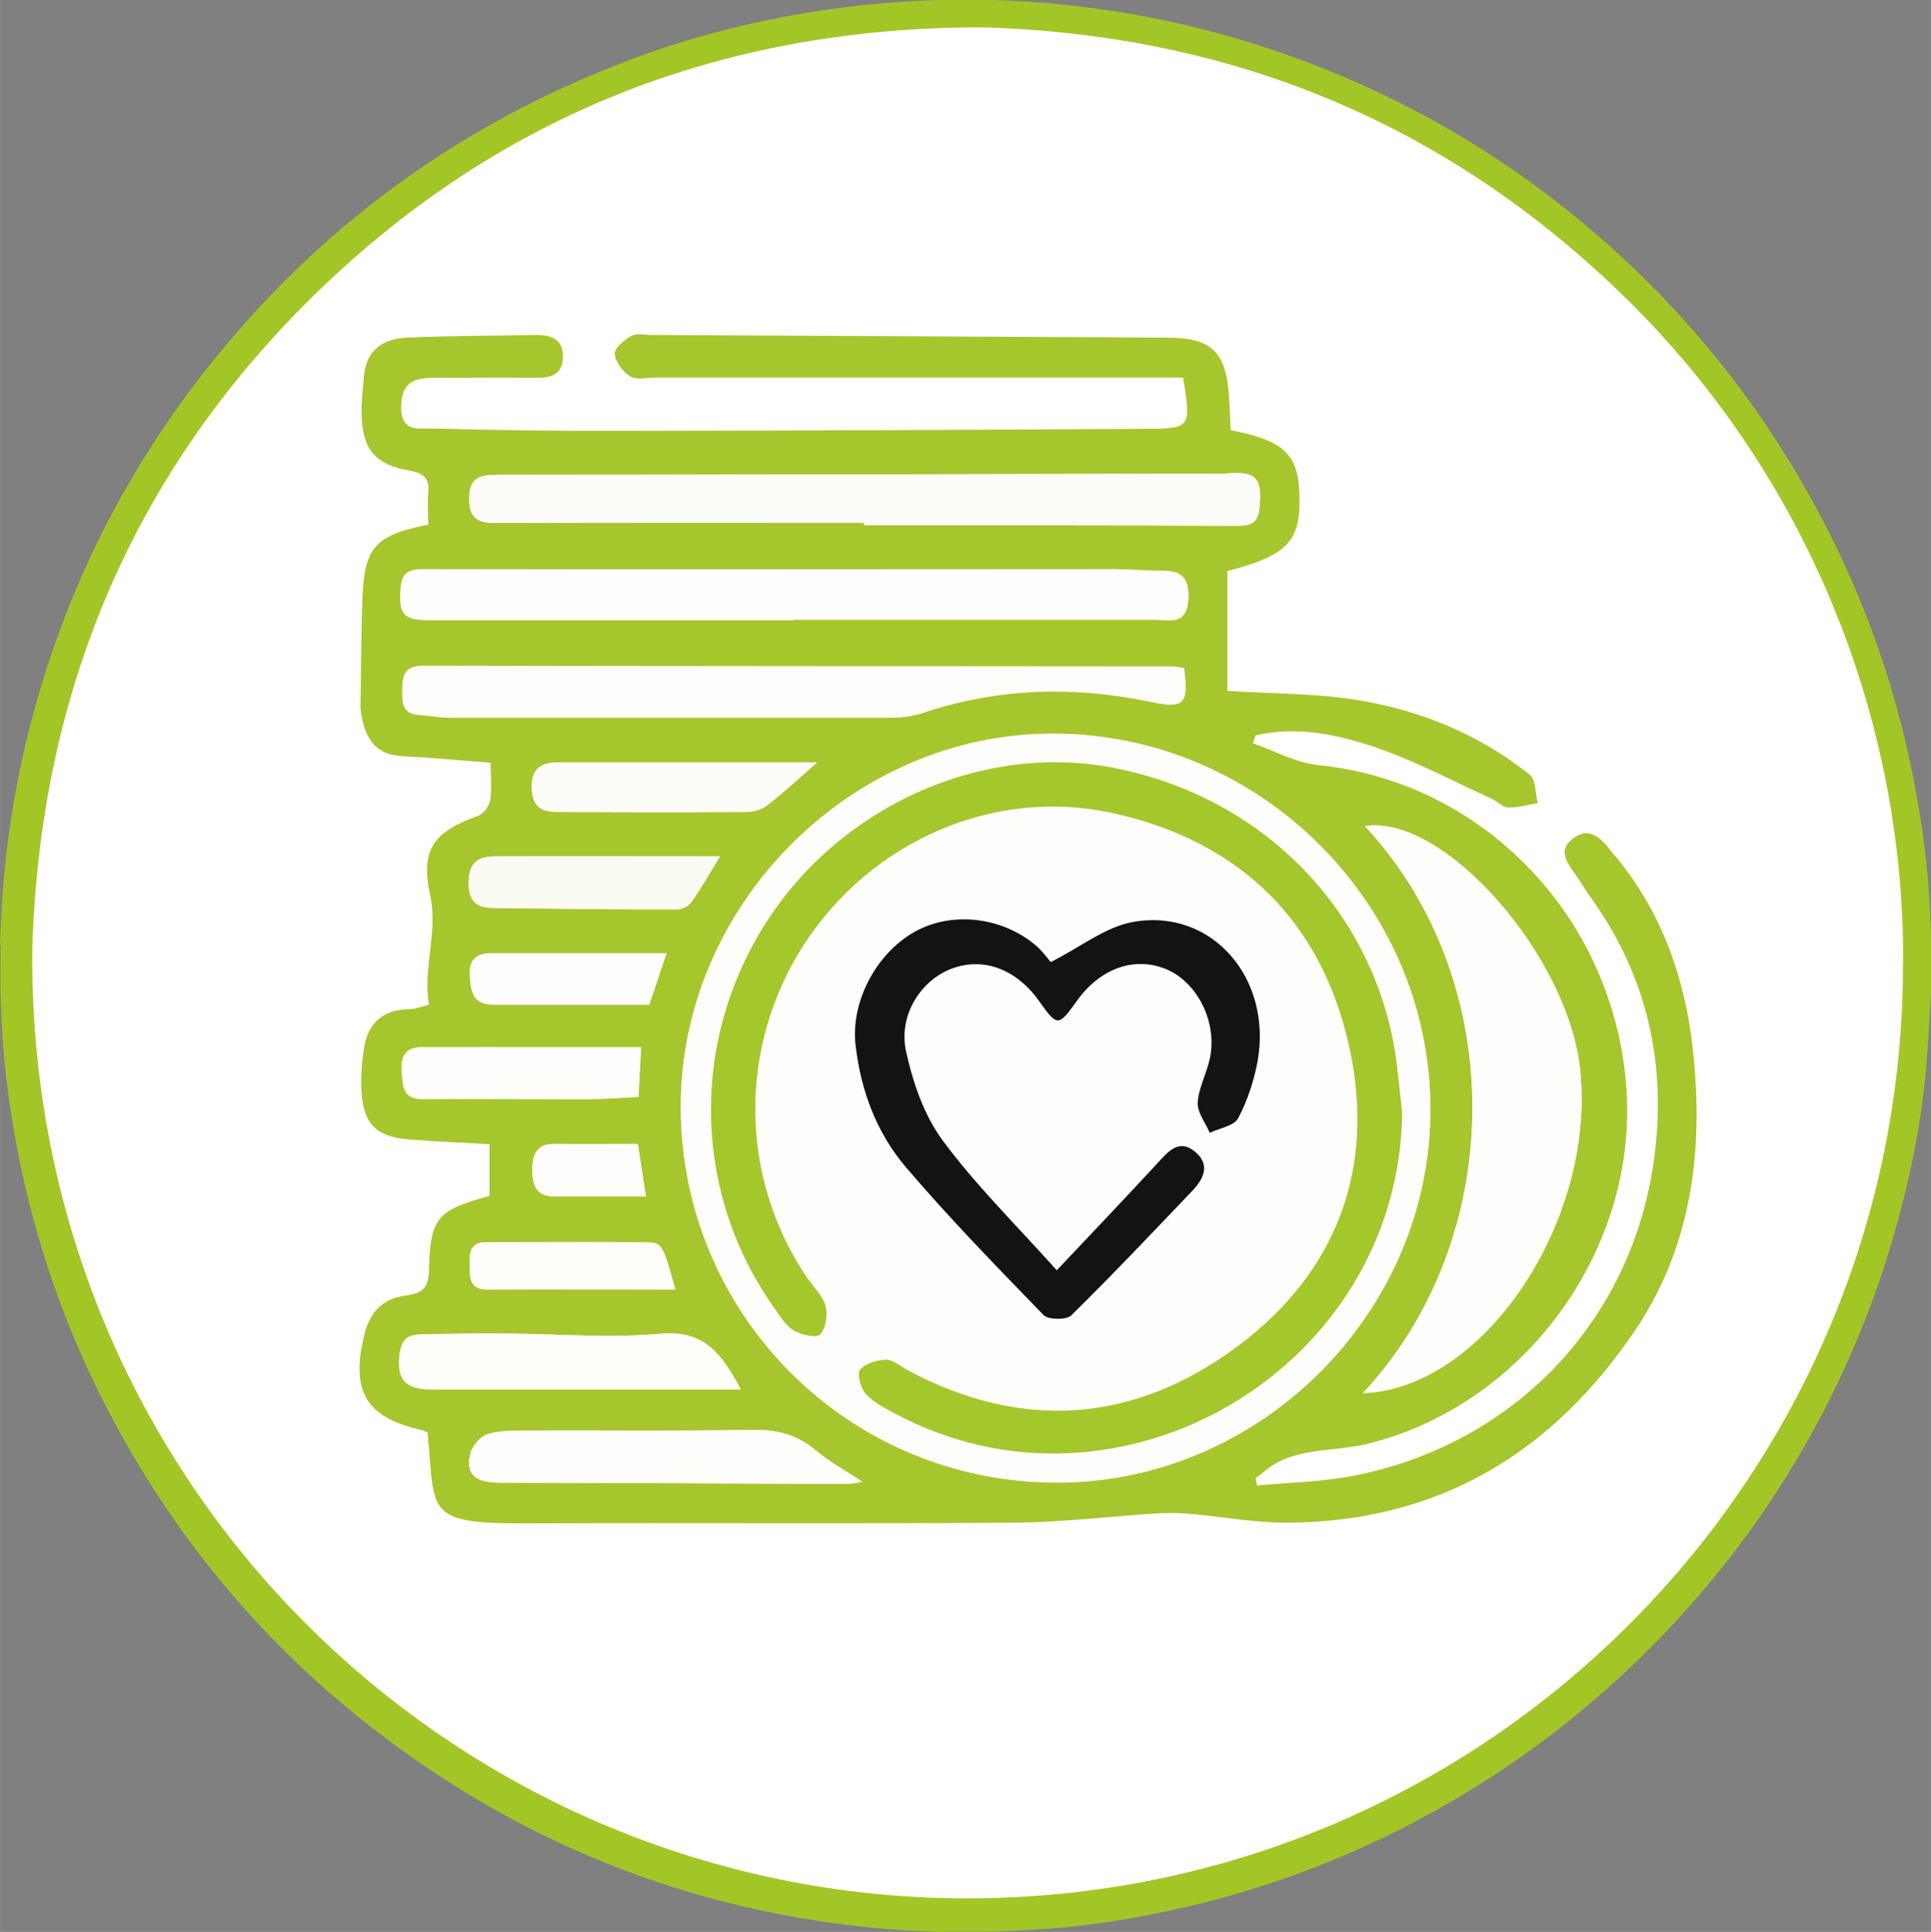 <?xml version="1.0" encoding="UTF-8"?>
<svg xmlns="http://www.w3.org/2000/svg" id="Ebene_1" data-name="Ebene 1" width="28.921mm" height="28.931mm" viewBox="0 0 81.98 82.01">
  <rect x="0" y="0" width="81.98" height="82.01" fill="#808080" stroke="none"/>
  <defs>
    <style>
      .cls-1 {
        fill: #a3c627;
      }

      .cls-2 {
        fill: #a4c72c;
      }

      .cls-3 {
        fill: #fcfdf9;
      }

      .cls-4 {
        fill: #a5c72d;
      }

      .cls-5 {
        fill: #fff;
      }

      .cls-6 {
        fill: #121313;
      }

      .cls-7 {
        fill: #fefefc;
      }

      .cls-8 {
        fill: #fcfdf8;
      }

      .cls-9 {
        fill: #fefefd;
      }

      .cls-10 {
        fill: #fdfefb;
      }

      .cls-11 {
        fill: #fdfdfc;
      }

      .cls-12 {
        fill: #fafbf3;
      }

      .cls-13 {
        fill: #fdfdfa;
      }
    </style>
  </defs>
  <path class="cls-5" d="M81,40.51c0,22.37-18.13,40.5-40.5,40.5S1,63.38,1,41.01,18.64,1.01,41,1.01s40,17.13,40,39.5Z"></path>
  <path class="cls-1" d="M39.96,82.01c-.55-.02-1.09-.05-1.64-.07-8.35-.58-15.85-3.43-22.47-8.55-4.58-3.55-8.24-7.9-10.99-13-2-3.71-3.38-7.64-4.16-11.78-.35-1.88-.59-3.78-.65-5.69-.01-.39-.03-.77-.03-1.16,0-.52,0-1.03.01-1.55,0-.05-.02-.11-.03-.16.02-.36.03-.72.05-1.08.14-3.03.62-6,1.43-8.92,1.43-5.17,3.79-9.88,7.08-14.12,4.8-6.17,10.87-10.64,18.19-13.39,2.75-1.04,5.6-1.74,8.51-2.15,1.55-.22,3.12-.35,4.69-.39h2.07c1.4.03,2.8.14,4.19.32,2.18.28,4.33.73,6.44,1.36,5.79,1.73,10.96,4.59,15.49,8.59,3.68,3.25,6.68,7.04,9.01,11.37,2.06,3.82,3.46,7.87,4.22,12.13.37,2.05.59,4.11.61,6.2v2.15c-.07,1.13-.12,2.25-.22,3.38-.23,2.43-.73,4.81-1.42,7.15-.77,2.63-1.81,5.16-3.09,7.58-1.73,3.26-3.87,6.24-6.41,8.92-2.71,2.87-5.77,5.31-9.18,7.3-3.75,2.19-7.76,3.75-12.01,4.66-1.98.43-3.97.72-5.99.82-.46.02-.92.05-1.38.06-.65.01-1.3,0-1.95.01h-.39l.02.01ZM80.8,40.88c.04-10.64-4.24-20.8-11.7-28.15C61.5,5.25,52.32,1.46,41.68,1.16c-11.12,0-20.74,3.79-28.63,11.65C5.46,20.38,1.68,29.64,1.37,40.33c-.18,22.53,17.75,39.92,39.06,40.25,22.4.35,40.42-17.74,40.36-39.71l.01.01Z"></path>
  <g>
    <path class="cls-4" d="M18.12,60.79c-.12-.05-.18-.08-.25-.09-2.35-.53-2.99-1.66-2.4-4.05.24-1,.83-1.54,1.79-1.66.66-.09.93-.31.95-1.03.05-2.26.34-2.59,2.57-3.19v-2.2c-1.14-.06-2.22-.11-3.31-.19-1.49-.1-2.04-.63-2.13-2.1-.03-.54.02-1.1.09-1.64.14-1.14.75-1.79,1.96-1.8.24,0,.49-.11.82-.19-.27-1.57.4-3.04.05-4.65-.43-2,.2-2.7,2.04-3.37.23-.08.47-.42.51-.67.08-.5.02-1.02.02-1.58-1.29-.1-2.52-.22-3.75-.28-1.22-.06-1.6-.85-1.76-1.88-.03-.22-.01-.44-.01-.66.02-1.4.02-2.8.08-4.19.08-2.14.54-2.65,2.79-3.1,0-.43-.04-.9,0-1.36.06-.6-.2-.83-.78-.93-1.47-.26-2-.87-2.05-2.36-.02-.55.06-1.1.1-1.64.09-1.13.83-1.61,1.85-1.65,1.8-.08,3.6-.07,5.4-.11.66-.01,1.21.14,1.2.93,0,.8-.58.9-1.23.89-1.43-.02-2.87,0-4.3,0-.86,0-1.34.25-1.34,1.26,0,1.05.73.88,1.28.89,2.68.07,5.36.11,8.04.1,7.49-.01,14.99-.04,22.48-.09,1.71-.01,1.74-.1,1.4-2.17h-22.39c-.37,0-.81.11-1.08-.05-.31-.19-.64-.61-.66-.96-.01-.25.41-.6.72-.77.23-.12.57-.03.87-.03,7.28.04,14.55.07,21.83.11,1.93,0,2.54.6,2.66,2.54.03.47.05.94.07,1.39,2.28.45,2.87,1.02,2.92,2.76.05,1.95-.48,2.55-3.06,3.22v5.09c1.93.12,3.66.1,5.35.36,2.75.42,5.3,1.45,7.49,3.2.26.21.23.79.34,1.2-.42.07-.84.2-1.26.19-.22,0-.44-.25-.67-.36-1.66-.75-3.29-1.63-5.01-2.21-1.61-.54-3.31-.9-5.05-.49-.04.11-.07.22-.11.33.93.32,1.84.84,2.79.93,7.01.71,12.56,6.48,13.07,13.72.49,6.87-4.36,13.49-11.03,15.1-1.48.36-3.12.1-4.39,1.2-.1.09-.22.17-.32.25l.05.31c1.39-.13,2.79-.15,4.15-.42,6.61-1.31,11.55-6.32,12.64-12.95.66-4.05-.05-7.89-2.43-11.33-.23-.33-.46-.66-.68-1.01-.35-.57-1.06-1.2-.21-1.79.79-.55,1.28.23,1.71.74,2.01,2.38,3,5.24,3.33,8.24.46,4.18,0,8.29-2.44,11.92-3.52,5.22-8.35,8.13-14.72,8.18-1.42.01-2.83-.26-4.25-.38-.47-.04-.95-.04-1.43-.01-1.97.13-3.94.37-5.91.39-6.91.05-13.82,0-20.72.03-4.45.02-3.91-.47-4.25-3.87l-.03-.01ZM28.9,47.01c.02,8.84,7.15,15.94,15.99,15.93,8.64,0,15.86-7.25,15.83-15.88-.03-8.73-7.3-15.93-16.07-15.91-8.54.02-15.77,7.29-15.75,15.86ZM57.85,59.14c5.13-.17,9.88-7.29,9.24-13.68-.49-4.88-5.8-10.91-9.14-10.39,6.15,6.59,6.04,17.52-.09,24.07h-.01ZM36.69,22.19v.11c5.29,0,10.58-.01,15.86.02.61,0,.87-.16.92-.77.12-1.28-.13-1.55-1.42-1.45-.37.03-.73.01-1.1.01-9.95.02-19.9.04-29.85.05-.73,0-1.18.11-1.18,1,0,.85.36,1.04,1.13,1.04,5.21-.02,10.43-.01,15.64-.01ZM33.69,26.31h15.31c.63,0,1.41.28,1.45-.91.04-1.23-.69-1.15-1.47-1.16-.55,0-1.1-.06-1.65-.06h-29.41c-.62,0-.86.2-.91.8-.09,1.11.1,1.35,1.26,1.35h15.42v-.02ZM50.28,28.39c-.21-.03-.35-.07-.49-.07-10.6-.01-21.21-.01-31.81-.03-.68,0-.88.26-.9.91-.01.61-.04,1.12.76,1.16.4.02.8.11,1.2.11h18.82c.47,0,.96-.08,1.4-.23,3.18-1.05,6.4-1.12,9.66-.43,1.33.28,1.56.07,1.35-1.39l.01-.03ZM36.61,62.91c-.77-.52-1.41-.86-1.95-1.32-.8-.68-1.67-.91-2.72-.89-3.16.06-6.32.01-9.48.03-.59,0-1.2-.02-1.75.15-.31.09-.66.5-.74.82-.25,1.03.41,1.24,1.26,1.24,4.92.01,9.84.03,14.77.05.13,0,.26-.03.6-.08h.01ZM31.45,58.98c-.82-1.53-1.56-2.53-3.41-2.36-2.21.2-4.46,0-6.7-.01-1.17,0-2.33.01-3.5.04-.61.01-.83.3-.89.96-.1,1.16.5,1.38,1.43,1.37h13.07ZM34.7,32.36h-10.94c-.73,0-1.24.21-1.18,1.16.06.94.66.94,1.29.94,2.6.01,5.2.02,7.81,0,.3,0,.66-.1.89-.28.69-.53,1.33-1.13,2.12-1.82h.01ZM30.57,36.35h-9.53c-.7,0-1.13.23-1.14,1.1,0,.88.43,1.08,1.13,1.09,2.56.03,5.12.06,7.68.06.22,0,.52-.13.64-.3.41-.58.76-1.21,1.22-1.95ZM27.21,44.45h-9.31c-.64,0-.9.36-.84,1.01.06.59-.01,1.19.89,1.18,2.31-.02,4.62.02,6.93.01.72,0,1.43-.06,2.23-.1.04-.77.07-1.41.11-2.12l-.01.02ZM28.67,54.73c-.52-1.87-.55-1.99-1.22-1.99-2.26-.03-4.52,0-6.79-.01-.8,0-.71.57-.72,1.07,0,.51.05.95.75.94,2.63-.02,5.26,0,7.98,0v-.01ZM27.57,42.64c.24-.73.47-1.41.73-2.18h-7.43c-.59,0-.96.23-.92.93.04.69.13,1.25,1,1.25h6.62ZM27.08,48.56c-1.21,0-2.37.01-3.53,0-.73,0-.94.4-.95,1.05-.01.67.14,1.18.94,1.18h3.88c-.12-.77-.22-1.44-.34-2.22v-.01Z"></path>
    <path class="cls-11" d="M28.91,47c-.02-8.56,7.21-15.84,15.75-15.86,8.77-.02,16.05,7.18,16.07,15.91.03,8.63-7.19,15.87-15.83,15.88-8.84,0-15.98-7.1-15.99-15.93ZM59.53,47.16c-.12-.98-.18-1.98-.37-2.94-1.16-5.95-5.83-10.48-11.95-11.63-5.56-1.05-11.54,1.65-14.7,6.62-3.23,5.08-3.07,11.52.41,16.38.23.33.46.72.79.9.32.18.97.33,1.12.17.24-.26.33-.83.23-1.2-.12-.43-.51-.8-.77-1.19-2.91-4.27-2.96-9.87-.11-14.22,2.84-4.34,8.05-6.64,13.09-5.52,5.38,1.19,8.86,4.59,10.03,9.95,1.12,5.11-.51,9.52-4.72,12.66-4.39,3.28-9.16,3.65-14.07,1.02-.29-.16-.59-.44-.88-.43-.38,0-.87.15-1.1.42-.14.17,0,.76.22,1.01.3.35.75.58,1.17.81,9.58,5.21,21.55-1.89,21.62-12.8l-.01-.01ZM44.86,53.93c-1.71-1.91-3.42-3.59-4.83-5.49-.79-1.07-1.27-2.47-1.57-3.79-.34-1.56.64-3.06,1.96-3.54,1.35-.49,2.73.04,3.71,1.42.74,1.05.81,1.05,1.57-.03.99-1.4,2.46-1.92,3.82-1.35,1.31.55,2.15,2.23,1.84,3.76-.13.64-.48,1.25-.52,1.89-.03.42.33.86.51,1.29.41-.2,1.03-.28,1.2-.61.39-.73.67-1.55.82-2.37.68-3.57-1.93-6.58-5.29-5.97-1.17.21-2.22,1.06-3.48,1.7-.09-.1-.32-.44-.63-.7-1.44-1.23-3.58-1.47-5.14-.59-1.67.93-2.72,2.99-2.52,4.79.21,1.95.88,3.75,2.14,5.21,1.86,2.17,3.85,4.23,5.85,6.28.2.21.97.22,1.17.01,1.75-1.72,3.44-3.51,5.14-5.29.46-.49.76-1.09.15-1.63-.71-.62-1.17-.04-1.64.47-1.34,1.45-2.71,2.89-4.27,4.54h.01Z"></path>
    <path class="cls-7" d="M57.86,59.14c6.14-6.55,6.24-17.48.09-24.07,3.35-.52,8.66,5.51,9.14,10.39.64,6.4-4.11,13.51-9.24,13.68h.01Z"></path>
    <path class="cls-8" d="M36.69,22.19c-5.21,0-10.43-.01-15.64.01-.77,0-1.13-.19-1.13-1.04,0-.89.45-1,1.18-1,9.95,0,19.9-.03,29.85-.05.37,0,.74.02,1.1-.01,1.29-.1,1.54.17,1.42,1.45-.06.61-.31.77-.92.77-5.29-.03-10.58-.02-15.86-.02v-.11Z"></path>
    <path class="cls-9" d="M33.69,26.31h-15.42c-1.16,0-1.34-.24-1.26-1.35.05-.6.29-.8.91-.8,9.8.02,19.6,0,29.41,0,.55,0,1.1.05,1.65.06.79.01,1.52-.06,1.47,1.16-.04,1.19-.82.91-1.45.91-5.1.02-10.21,0-15.31,0v.02Z"></path>
    <path class="cls-10" d="M50.27,28.39c.2,1.46-.02,1.68-1.35,1.39-3.26-.69-6.48-.62-9.66.43-.45.15-.93.23-1.4.23-6.27.02-12.55.02-18.82,0-.4,0-.8-.09-1.2-.11-.8-.04-.77-.55-.76-1.16.01-.65.22-.91.9-.91,10.6.02,21.21.02,31.81.03.14,0,.28.04.49.07l-.01.03Z"></path>
    <path class="cls-7" d="M36.6,62.91c-.35.05-.48.08-.6.08-4.92-.01-9.84-.04-14.77-.05-.85,0-1.52-.22-1.26-1.24.08-.33.43-.73.74-.82.55-.16,1.16-.15,1.75-.15,3.16-.01,6.32.03,9.48-.03,1.05-.02,1.92.21,2.72.89.54.46,1.18.8,1.95,1.32h-.01Z"></path>
    <path class="cls-13" d="M31.44,58.98h-13.06c-.94,0-1.53-.21-1.43-1.37.06-.66.28-.95.89-.96,1.17-.03,2.33-.05,3.5-.04,2.23.01,4.48.21,6.7.01,1.85-.16,2.59.84,3.41,2.36h-.01Z"></path>
    <path class="cls-3" d="M34.69,32.37c-.79.69-1.43,1.28-2.12,1.82-.23.18-.59.28-.89.28-2.6.02-5.2.02-7.81,0-.63,0-1.23,0-1.29-.94-.06-.95.44-1.16,1.18-1.16,3.58-.01,7.16,0,10.94,0h-.01Z"></path>
    <path class="cls-12" d="M30.56,36.36c-.45.74-.8,1.37-1.22,1.95-.12.17-.42.31-.64.3-2.56,0-5.12-.03-7.68-.06-.7,0-1.14-.2-1.13-1.09,0-.87.44-1.1,1.14-1.1,3.13-.01,6.26,0,9.53,0Z"></path>
    <path class="cls-7" d="M27.21,44.45c-.04.71-.07,1.35-.11,2.12-.79.04-1.51.09-2.23.1-2.31,0-4.62-.03-6.93-.01-.9,0-.83-.6-.89-1.18-.06-.65.2-1,.84-1.01,3.07-.01,6.14,0,9.31,0l.01-.02Z"></path>
    <path class="cls-13" d="M28.67,54.74h-7.98c-.7,0-.76-.44-.75-.94,0-.5-.08-1.07.72-1.07,2.26,0,4.53-.02,6.79.01.67,0,.69.12,1.22,1.99v.01Z"></path>
    <path class="cls-10" d="M27.56,42.65h-6.62c-.87,0-.96-.56-1-1.25-.04-.7.33-.93.92-.93,2.44-.01,4.88,0,7.43,0-.26.78-.49,1.46-.73,2.18Z"></path>
    <path class="cls-10" d="M27.08,48.57c.12.78.22,1.46.34,2.22h-3.88c-.8,0-.95-.51-.94-1.18.01-.65.22-1.06.95-1.05,1.16.01,2.32,0,3.53,0v.01Z"></path>
    <path class="cls-2" d="M59.53,47.16c-.07,10.9-12.03,18.01-21.62,12.8-.42-.23-.87-.46-1.17-.81-.21-.24-.36-.84-.22-1.01.23-.27.72-.41,1.1-.42.29,0,.59.27.88.43,4.91,2.63,9.68,2.26,14.07-1.02,4.21-3.15,5.83-7.56,4.72-12.66-1.17-5.36-4.65-8.76-10.03-9.95-5.04-1.12-10.25,1.18-13.09,5.52-2.85,4.36-2.8,9.96.11,14.22.27.39.66.76.77,1.19.1.37.01.94-.23,1.2-.15.16-.8.02-1.12-.17-.33-.19-.56-.58-.79-.9-3.48-4.86-3.64-11.3-.41-16.38,3.16-4.97,9.15-7.66,14.7-6.62,6.12,1.16,10.79,5.68,11.95,11.63.19.97.25,1.96.37,2.94l.01.01Z"></path>
    <path class="cls-6" d="M44.86,53.93c1.56-1.65,2.92-3.08,4.27-4.54.47-.51.93-1.09,1.64-.47.62.54.32,1.14-.15,1.63-1.7,1.78-3.39,3.57-5.14,5.29-.21.2-.97.19-1.17-.01-1.99-2.05-3.99-4.1-5.85-6.28-1.25-1.47-1.92-3.26-2.14-5.21-.2-1.8.86-3.86,2.52-4.79,1.56-.87,3.7-.64,5.14.59.3.26.54.6.63.7,1.27-.64,2.32-1.49,3.48-1.7,3.36-.61,5.96,2.4,5.29,5.97-.16.82-.43,1.64-.82,2.37-.18.32-.79.41-1.2.61-.18-.43-.54-.87-.51-1.29.04-.64.39-1.25.52-1.89.31-1.53-.53-3.2-1.84-3.76-1.35-.57-2.83-.05-3.82,1.35-.77,1.08-.83,1.08-1.57.03-.97-1.38-2.36-1.91-3.71-1.42-1.32.48-2.31,1.98-1.96,3.54.29,1.32.77,2.72,1.57,3.79,1.41,1.9,3.12,3.58,4.83,5.49h-.01Z"></path>
  </g>
</svg>
